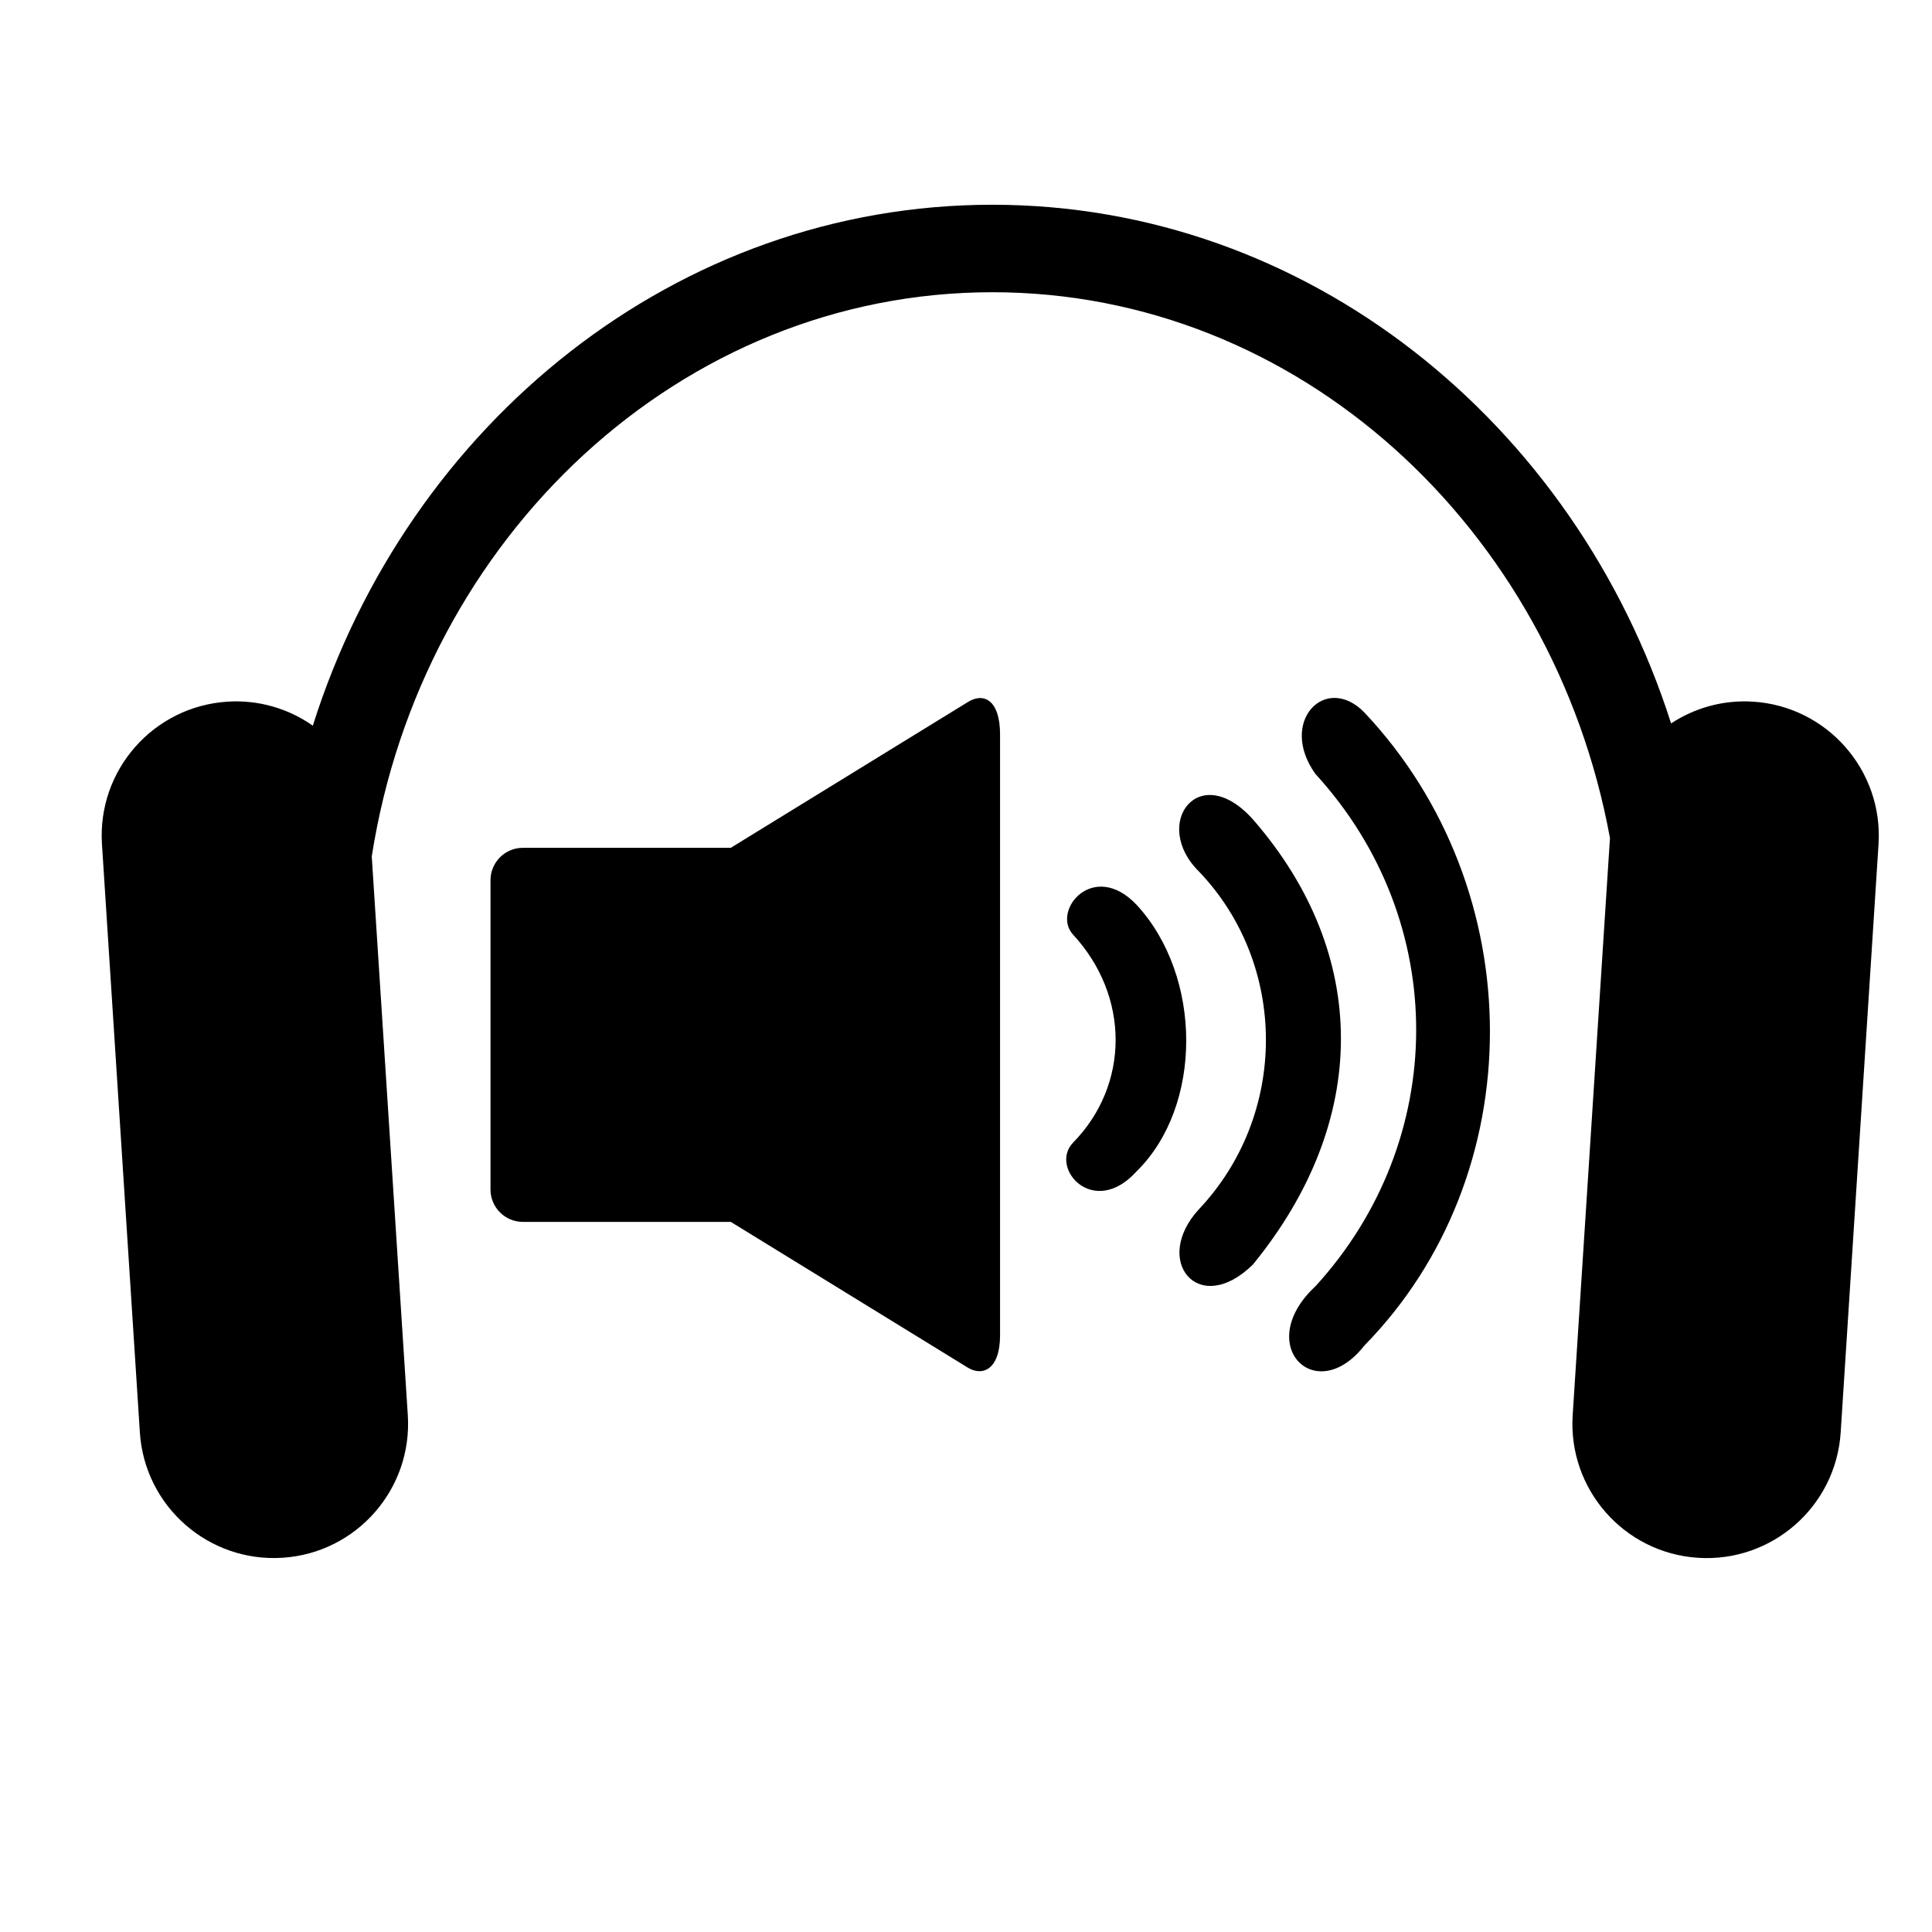 <?xml version="1.0" encoding="UTF-8"?>
<!-- Uploaded to: SVG Repo, www.svgrepo.com, Generator: SVG Repo Mixer Tools -->
<svg fill="#000000" width="800px" height="800px" version="1.1" viewBox="144 144 512 512" xmlns="http://www.w3.org/2000/svg">
 <g>
  <path d="m608.6 329.95c-8.008-0.523-15.535 1.688-21.742 5.758-25.504-79.832-96.496-137.45-179.89-137.45-83.617 0-154.74 57.902-180.07 138.05-6.383-4.477-14.277-6.91-22.664-6.356-19.609 1.27-34.477 18.188-33.211 37.785l10.043 155.88c1.27 19.605 18.199 34.469 37.801 33.207 19.605-1.258 34.469-18.18 33.207-37.781l-9.555-148.09c13.277-84.738 81.965-149.51 164.48-149.51 80.922 0 148.55 62.301 163.66 144.65l-9.883 152.96c-1.258 19.598 13.617 36.523 33.211 37.781 19.609 1.27 36.535-13.598 37.812-33.207l10.031-155.88c1.258-19.609-13.617-36.535-33.219-37.801z"/>
  <path d="m400.44 330.08-62.781 38.602h-55.094c-4.738 0-8.578 3.848-8.578 8.582v81.965c0 4.738 3.84 8.582 8.578 8.582h55.102l62.777 38.602c3.945 2.43 8.582 0.539 8.582-8.574v-159.18c0-9.203-4.375-11.262-8.586-8.574z"/>
  <path d="m445.23 454.4c17.508-17.199 17.508-51.594 0-70.598-11.457-12.07-22.629 1.508-16.895 7.844 15.09 16.285 15.09 39.828 0 55.211-6.336 6.644 5.434 20.219 16.895 7.543zm60.352 46.172c44.355-45.254 44.355-120.69 0-167.75-10.266-10.566-22.934 2.41-12.977 16.289 35.898 39.223 35.293 97.152 0 135.77-16.594 15.391-0.008 32.285 12.977 15.691zm-29.57-21.434c31.078-38.016 31.078-82.062 0.305-117.67-14.484-16.59-27.469 0.906-14.492 13.582 23.539 24.738 23.539 64.262 0 89.309-12.664 13.578-0.293 28.965 14.188 14.777z"/>
 </g>
</svg>